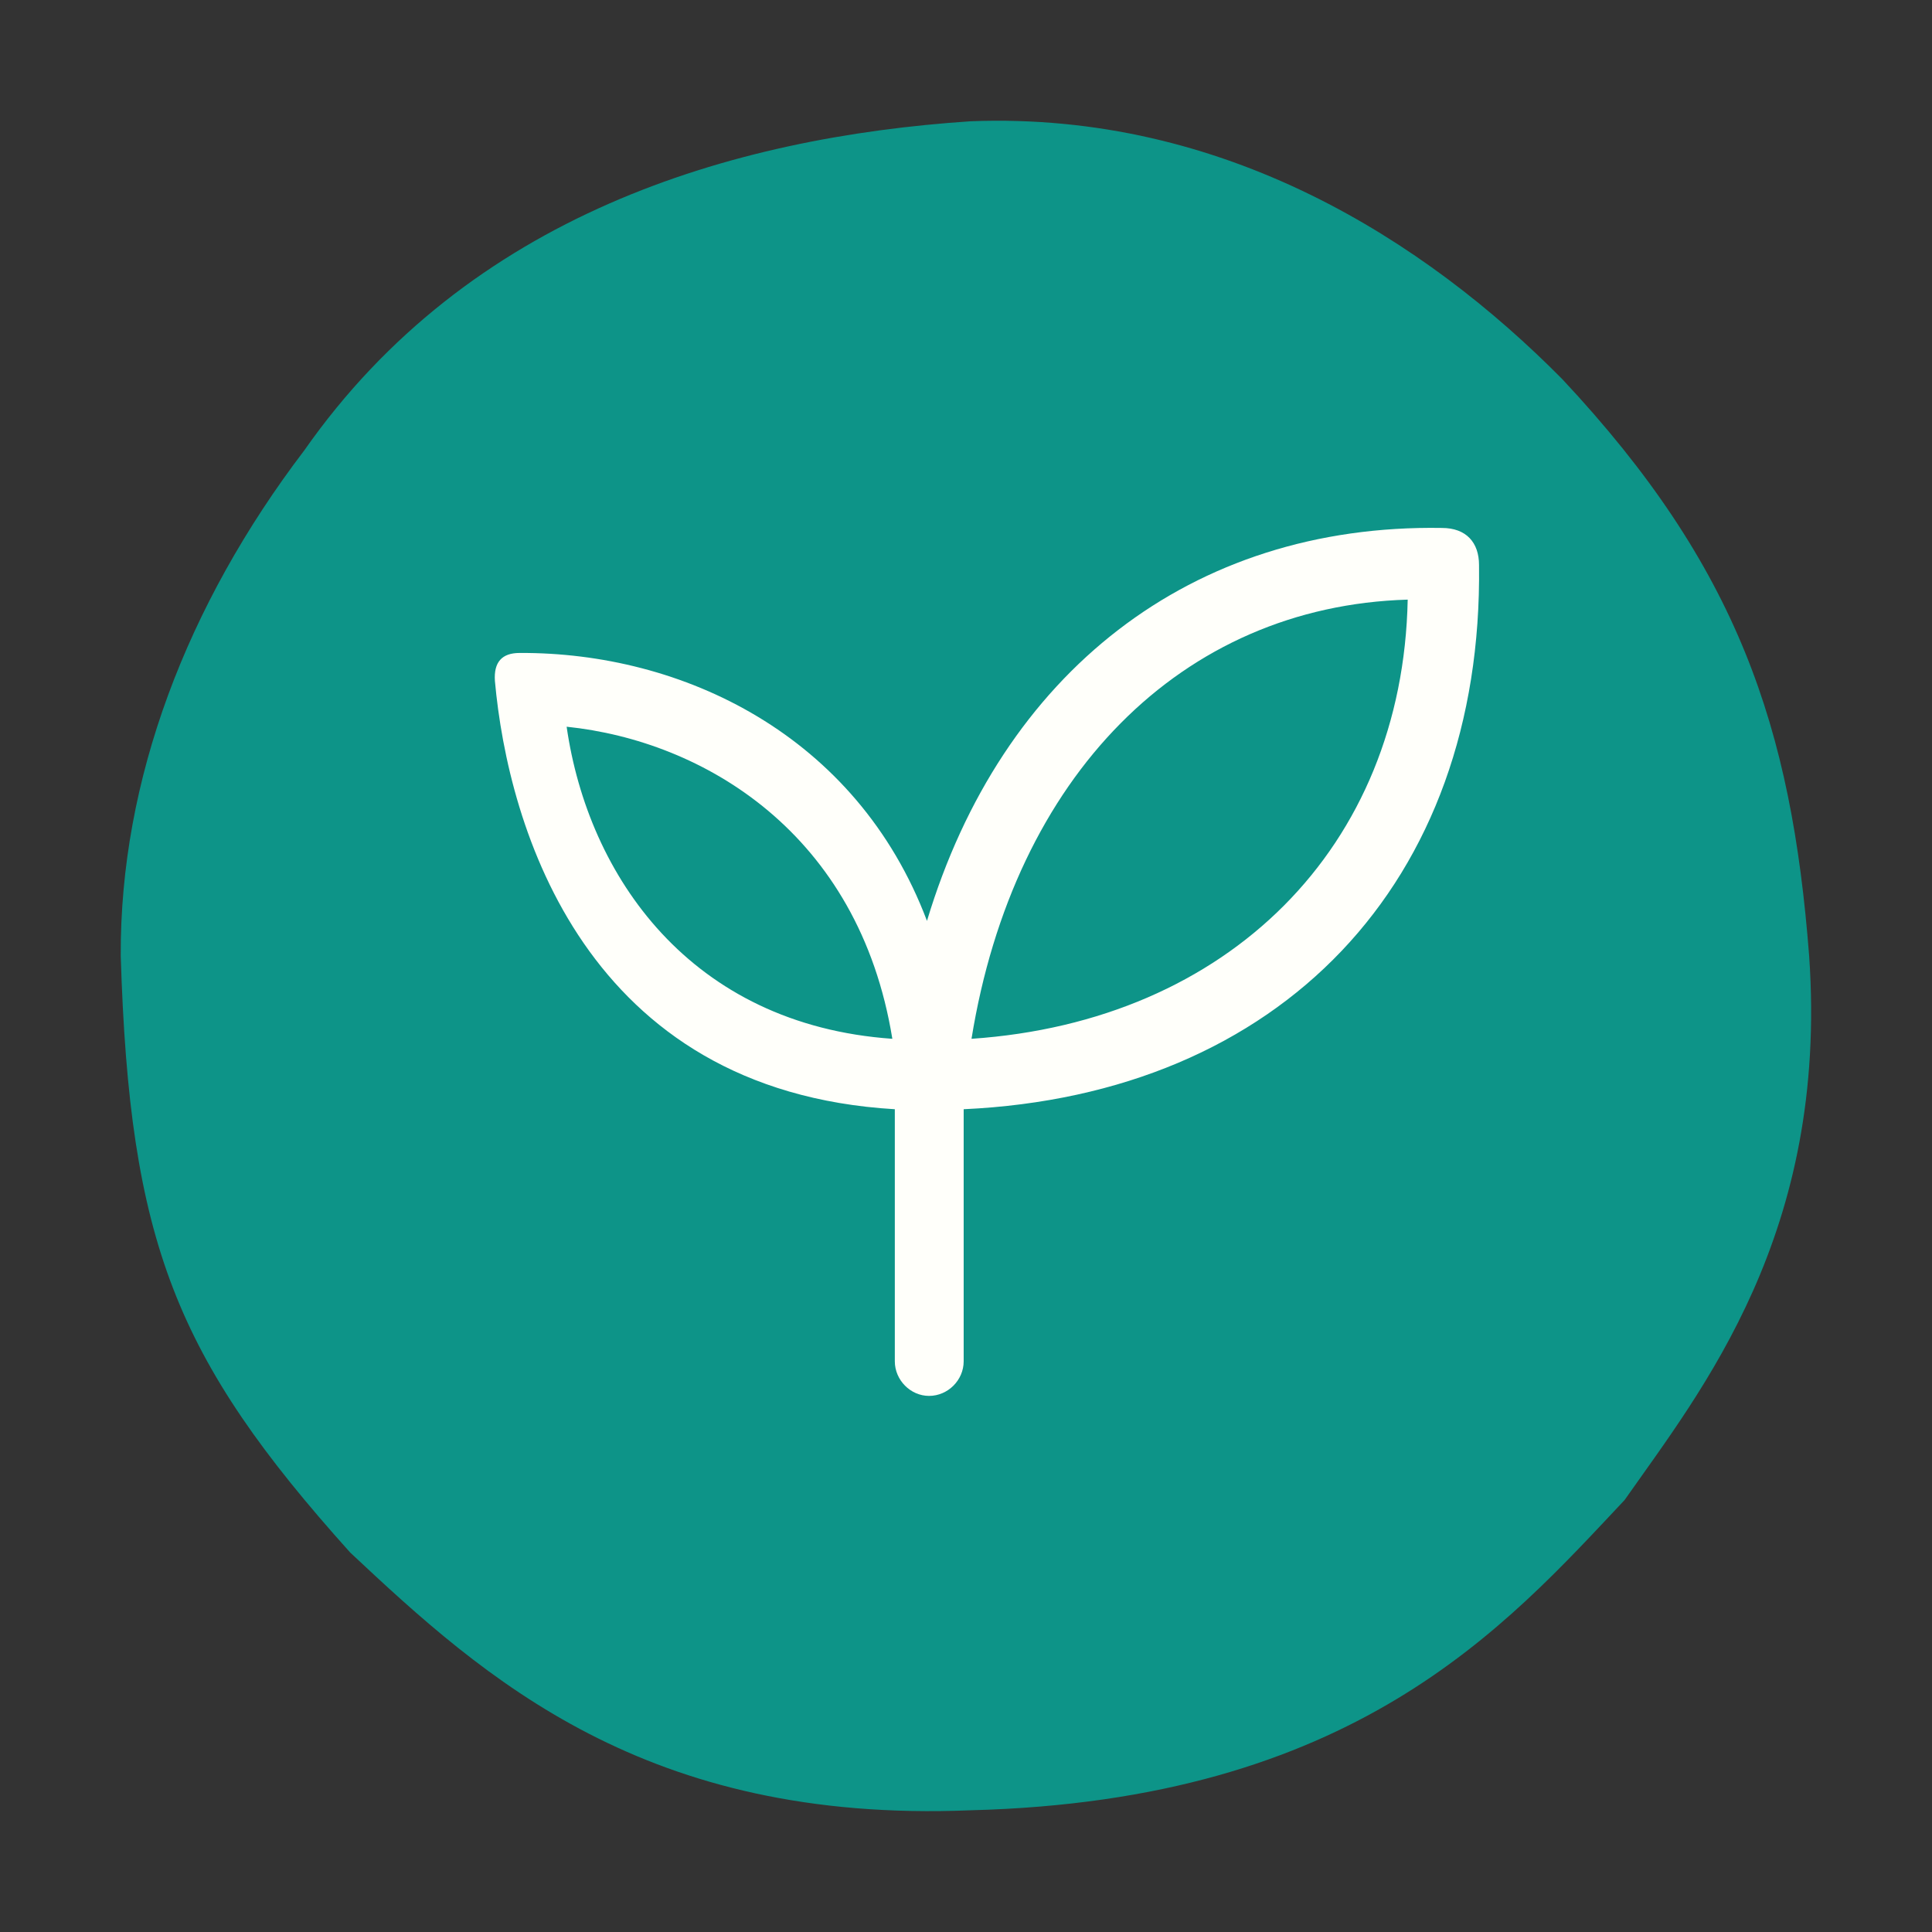 <svg xmlns="http://www.w3.org/2000/svg" version="1.1" xmlns:xlink="http://www.w3.org/1999/xlink" width="1000" height="1000"><rect width="100%" height="100%" fill="#333333" stroke="none"/><style>
    #light-icon {
      display: inline;
    }
    #dark-icon {
      display: none;
    }

    @media (prefers-color-scheme: dark) {
      #light-icon {
        display: none;
      }
      #dark-icon {
        display: inline;
      }
    }
  </style><g id="light-icon"><svg xmlns="http://www.w3.org/2000/svg" version="1.1" xmlns:xlink="http://www.w3.org/1999/xlink" width="1000" height="1000"><g><g transform="matrix(1.953,0,0,1.953,0,0)"><svg xmlns="http://www.w3.org/2000/svg" version="1.1" xmlns:xlink="http://www.w3.org/1999/xlink" width="512" height="512"><svg viewBox="0 0 512 512" version="1.1" id="svg2" width="512" height="512" xmlns="http://www.w3.org/2000/svg" xmlns:svg="http://www.w3.org/2000/svg">
  <defs id="defs2"></defs>
  <path fill="#0d9488" d="m 479.475,253.362 c 5.122,73.502 -28.418,114.969 -48.914,144.187 -31.68,33.688 -71.746,79.634 -173.307,82.224 C 171.067,483.307 128.441,444.906 92.803,411.452 46.45,359.85 34.332,329.227 32,253.362 31.77,206.714 49.474,160.301 80.684,119.309 c 43.56,-62.197 112.746,-82.926 176.57,-87.17 67.088,-2.59 120.429,31.566 156.769,68.32 46.584,49.715 60.793,92.352 65.452,152.903" id="path1"></path>
  <g fill="#ffffff" fill-opacity="1" id="g2">
    <path d="m 246.22,369.951 c 5.027,0 9.18,-4.196 9.18,-9.166 V 293.974 c 83.917,-3.866 137.676,-59.964 136.583,-144.224 0,-5.963 -3.387,-9.828 -9.834,-9.828 -66.544,-1.104 -116.698,38.431 -136.475,104.137 -18.685,-49.473 -65.014,-71.228 -107.956,-71.008 -4.699,0 -6.884,2.43 -6.556,7.399 3.496,38.872 23.93,108.664 105.989,113.524 v 66.81 c 0,4.97 4.152,9.166 9.07,9.166 z m -9.725,-94.64 c -53.54,-3.755 -80.639,-43.178 -86.32,-82.712 36.276,3.755 77.47,28.16 86.32,82.713 z m 20.98,0 c 11.255,-69.571 55.617,-114.628 115.604,-116.394 -1.31,65.596 -47.53,111.757 -115.604,116.394 z" id="path2" style="fill:#fffffa;fill-opacity:1"></path>
  </g>
</svg></svg></g></g></svg></g><g id="dark-icon"><svg xmlns="http://www.w3.org/2000/svg" version="1.1" xmlns:xlink="http://www.w3.org/1999/xlink" width="1000" height="1000"><g><g transform="matrix(1.953,0,0,1.953,0,0)"><svg xmlns="http://www.w3.org/2000/svg" version="1.1" xmlns:xlink="http://www.w3.org/1999/xlink" width="512" height="512"><svg viewBox="0 0 512 512" version="1.1" id="svg2" width="512" height="512" xmlns="http://www.w3.org/2000/svg" xmlns:svg="http://www.w3.org/2000/svg">
  <defs id="defs2"></defs>
  <path fill="#005f5a" d="m 479.475,253.362 c 5.122,73.502 -28.418,114.969 -48.914,144.187 -31.68,33.688 -71.746,79.634 -173.307,82.224 C 171.067,483.307 128.441,444.906 92.803,411.452 46.45,359.85 34.332,329.227 32,253.362 31.77,206.714 49.474,160.301 80.684,119.309 c 43.56,-62.197 112.746,-82.926 176.57,-87.17 67.088,-2.59 120.429,31.566 156.769,68.32 46.584,49.715 60.793,92.352 65.452,152.903" id="path1" style="fill:#96f7e4;fill-opacity:1"></path>
  <g fill="#ffffff" fill-opacity="0.85" id="g2" style="fill:#000000;fill-opacity:0.851">
    <path d="m 246.22,369.951 c 5.027,0 9.18,-4.196 9.18,-9.166 V 293.974 c 83.917,-3.866 137.676,-59.964 136.583,-144.224 0,-5.963 -3.387,-9.828 -9.834,-9.828 -66.544,-1.104 -116.698,38.431 -136.475,104.137 -18.685,-49.473 -65.014,-71.228 -107.956,-71.008 -4.699,0 -6.884,2.43 -6.556,7.399 3.496,38.872 23.93,108.664 105.989,113.524 v 66.81 c 0,4.97 4.152,9.166 9.07,9.166 z m -9.725,-94.64 c -53.54,-3.755 -80.639,-43.178 -86.32,-82.712 36.276,3.755 77.47,28.16 86.32,82.713 z m 20.98,0 c 11.255,-69.571 55.617,-114.628 115.604,-116.394 -1.31,65.596 -47.53,111.757 -115.604,116.394 z" id="path2" style="fill:#000000;fill-opacity:0.851"></path>
  </g>
</svg></svg></g></g></svg></g></svg>